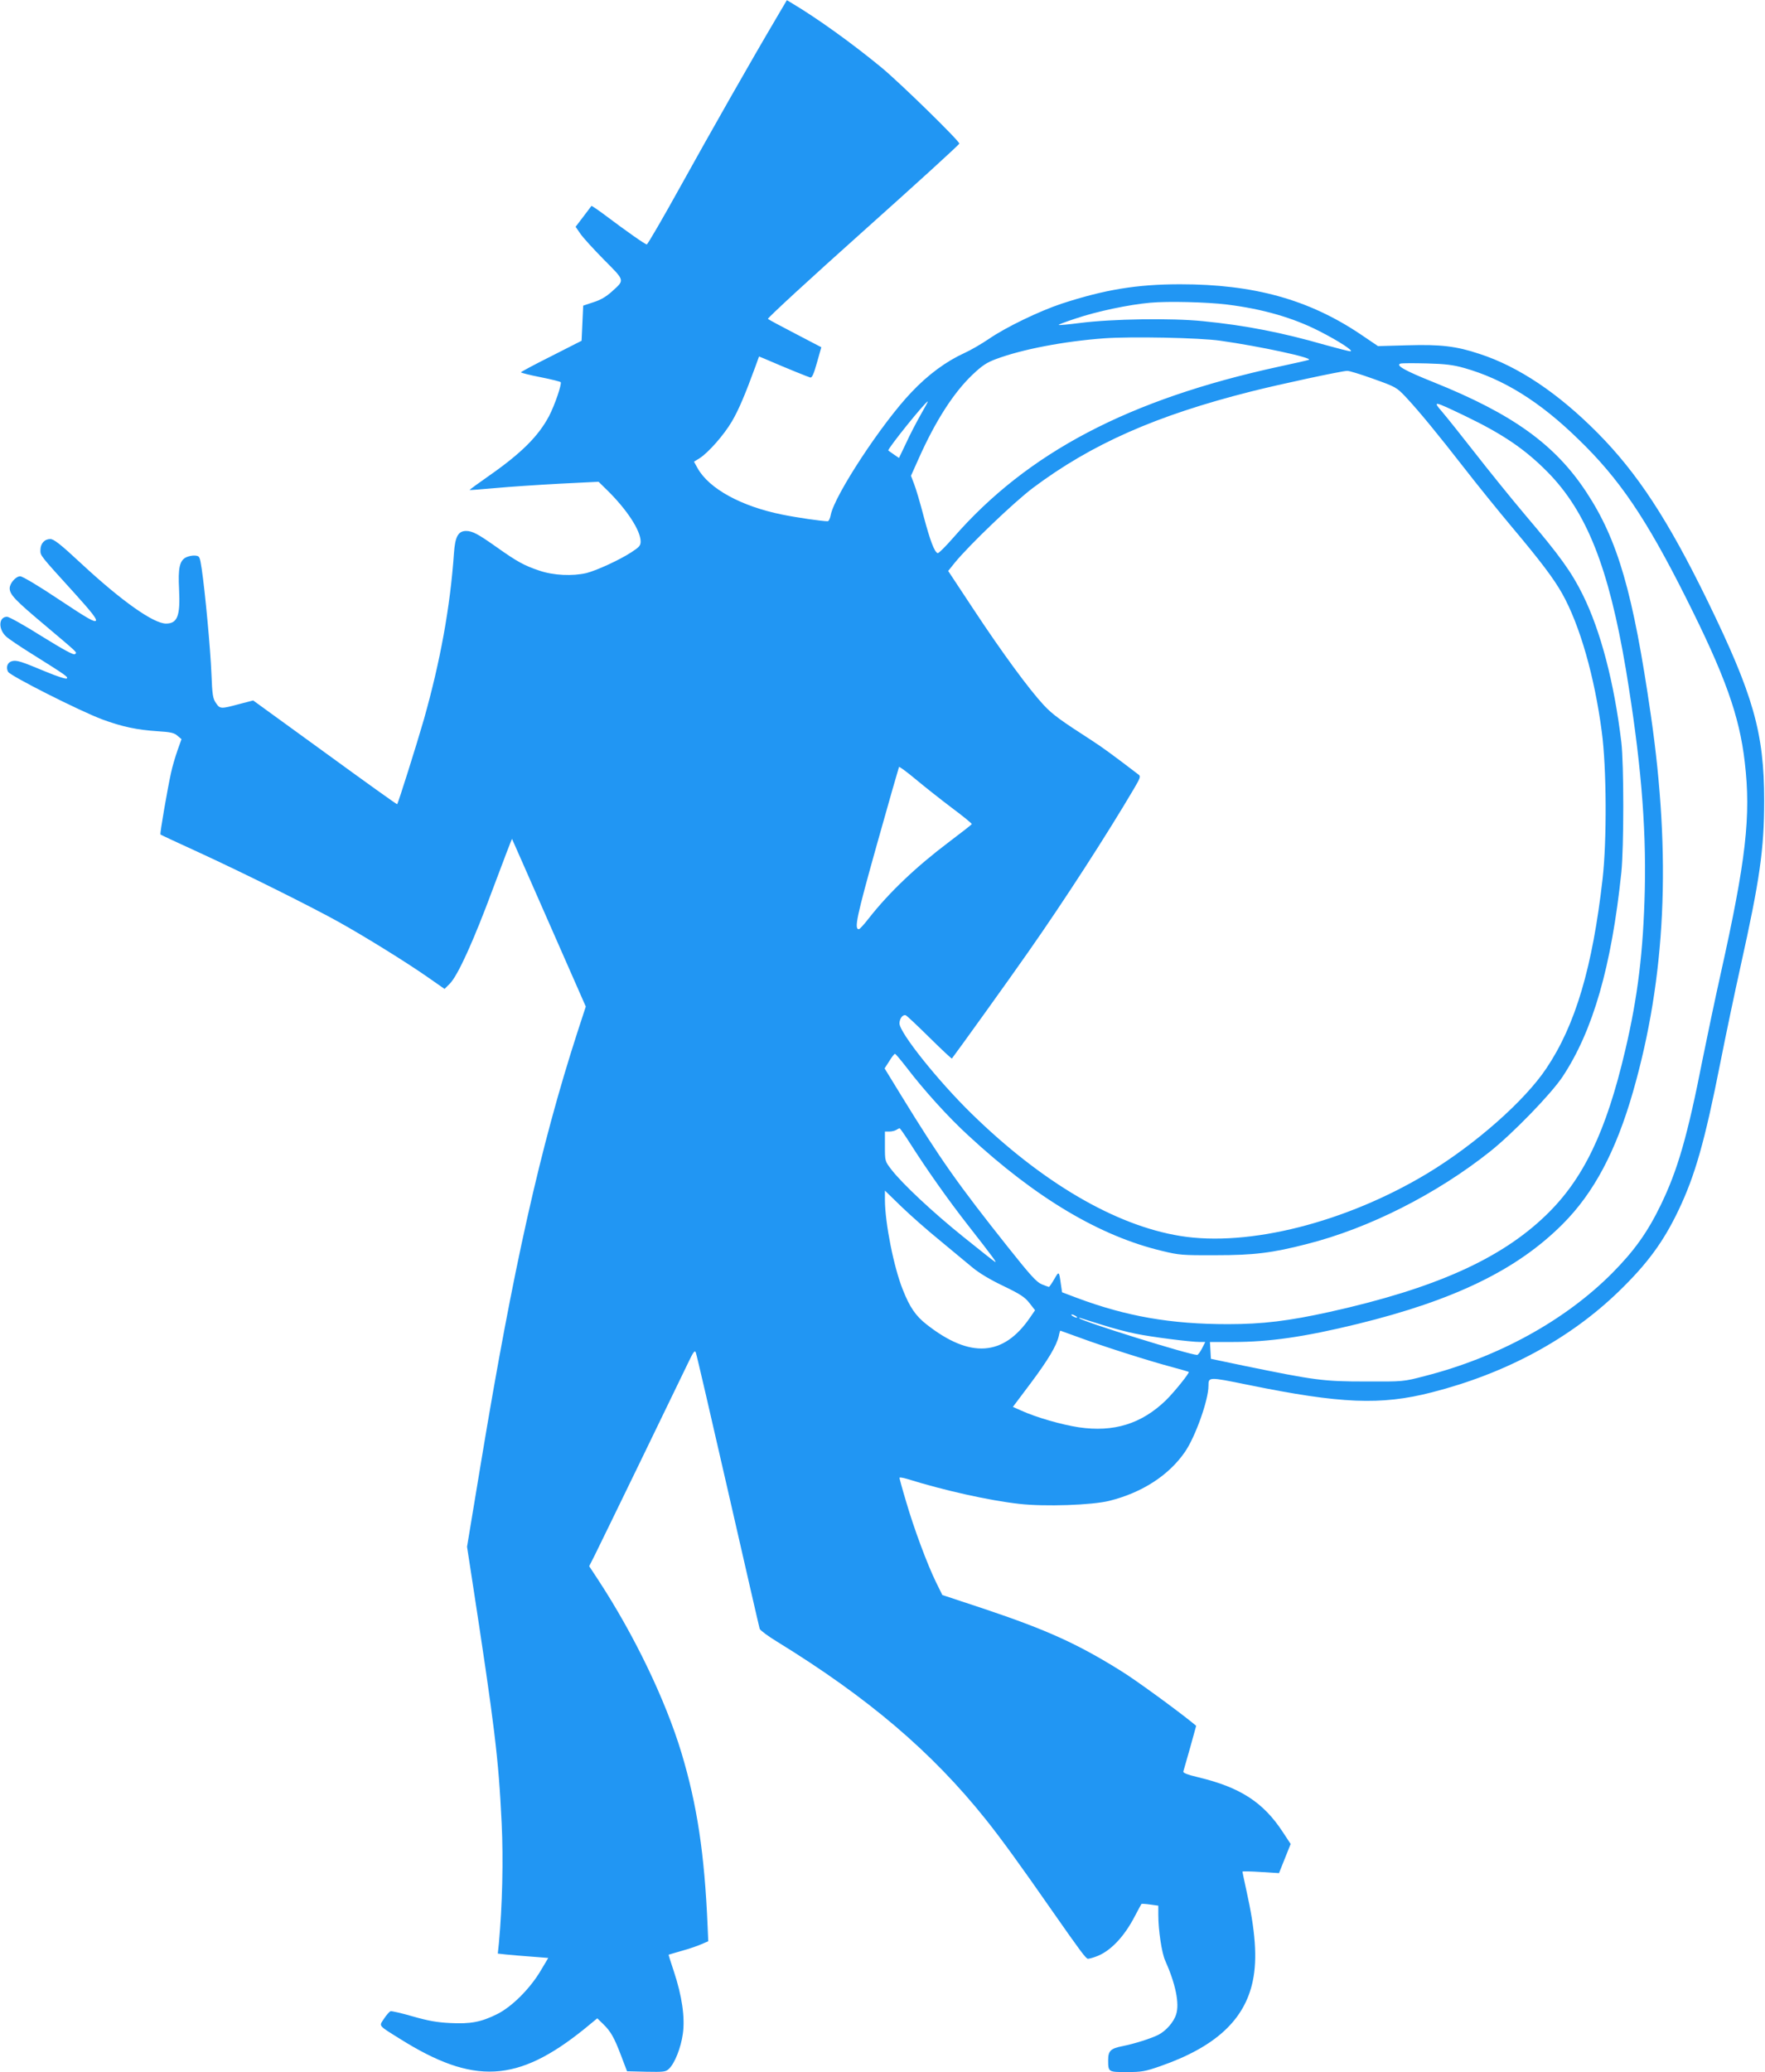 <?xml version="1.0" standalone="no"?>
<!DOCTYPE svg PUBLIC "-//W3C//DTD SVG 20010904//EN"
 "http://www.w3.org/TR/2001/REC-SVG-20010904/DTD/svg10.dtd">
<svg version="1.0" xmlns="http://www.w3.org/2000/svg"
 width="1091pt" height="1280pt" viewBox="0 0 1091 1280"
 preserveAspectRatio="xMidYMid meet">
<g transform="translate(0,1280) scale(0.1,-0.1)"
fill="#2196f3" stroke="none">
<path d="M4795 12682 c-152 -257 -401 -695 -589 -1034 -109 -197 -203 -358
-208 -358 -10 0 -128 83 -261 183 -43 32 -80 57 -81 55 -1 -1 -24 -31 -50 -66
l-48 -63 29 -42 c15 -23 81 -95 145 -160 133 -134 131 -125 49 -199 -33 -30
-70 -52 -113 -65 l-63 -21 -5 -109 -5 -108 -187 -95 c-104 -52 -188 -97 -188
-100 0 -3 54 -17 121 -30 66 -13 122 -27 125 -31 7 -13 -37 -142 -72 -209 -66
-125 -173 -231 -374 -371 -66 -46 -118 -84 -117 -86 2 -1 73 4 159 12 86 8
265 20 397 27 l241 12 51 -50 c123 -120 209 -251 209 -319 0 -26 -9 -35 -58
-67 -74 -48 -214 -112 -277 -128 -86 -20 -203 -15 -291 15 -93 31 -137 55
-264 145 -116 82 -150 100 -189 100 -49 0 -68 -36 -75 -138 -23 -331 -84 -666
-186 -1027 -44 -153 -158 -515 -165 -523 -2 -2 -203 142 -446 319 l-444 322
-85 -22 c-115 -31 -120 -31 -145 6 -19 27 -23 50 -28 180 -6 152 -39 506 -60
648 -12 79 -13 80 -42 83 -17 1 -41 -4 -55 -11 -40 -20 -50 -67 -43 -198 8
-164 -10 -211 -81 -211 -77 0 -274 139 -524 371 -129 120 -169 151 -191 151
-36 0 -61 -28 -61 -68 0 -35 -7 -27 213 -269 102 -113 136 -156 130 -167 -7
-12 -52 13 -226 129 -127 85 -228 145 -242 145 -27 0 -65 -43 -65 -74 0 -39
34 -74 215 -226 219 -185 201 -168 188 -181 -7 -7 -68 26 -204 110 -106 67
-203 121 -215 121 -53 0 -56 -76 -6 -122 15 -14 83 -60 152 -103 222 -139 232
-147 223 -156 -5 -5 -58 12 -128 41 -156 65 -181 73 -210 66 -29 -7 -40 -38
-25 -66 13 -25 443 -242 582 -294 122 -45 215 -65 342 -73 81 -5 103 -10 123
-28 l25 -21 -25 -70 c-13 -38 -32 -100 -40 -139 -21 -95 -70 -376 -65 -380 1
-2 109 -52 238 -111 283 -130 700 -338 865 -430 165 -92 418 -249 547 -339
l106 -74 32 32 c50 50 147 263 270 595 62 166 114 301 115 300 1 -2 104 -235
229 -520 l227 -516 -52 -159 c-230 -711 -397 -1458 -595 -2653 l-87 -525 27
-175 c146 -950 167 -1125 187 -1533 11 -225 4 -512 -17 -739 l-7 -66 54 -6
c30 -3 100 -9 156 -13 l102 -8 -47 -79 c-66 -111 -178 -223 -269 -268 -98 -49
-165 -62 -293 -55 -80 4 -135 14 -229 41 -69 20 -131 34 -137 32 -7 -3 -25
-23 -40 -46 -32 -48 -39 -39 97 -124 457 -287 728 -273 1142 61 l79 65 35 -34
c48 -46 70 -85 112 -196 l37 -97 118 -3 c109 -2 121 -1 141 18 36 34 74 130
86 217 14 99 -5 233 -56 386 -19 56 -33 102 -32 102 1 1 38 11 82 24 44 12 99
31 121 41 l42 18 -4 93 c-19 448 -65 749 -161 1069 -99 328 -291 728 -515
1070 l-56 85 35 69 c39 78 514 1056 576 1186 33 70 42 81 48 65 5 -11 94 -396
199 -855 105 -459 193 -843 196 -852 3 -9 51 -45 107 -79 563 -346 958 -682
1291 -1099 95 -119 210 -277 407 -560 179 -256 212 -300 224 -300 7 0 27 5 46
12 89 30 177 121 245 253 21 39 38 72 40 74 1 1 26 0 53 -4 l51 -7 0 -56 c0
-96 21 -235 42 -282 65 -145 90 -268 68 -334 -15 -48 -63 -102 -110 -126 -46
-23 -147 -55 -222 -70 -72 -14 -88 -29 -88 -85 0 -75 0 -75 115 -75 92 0 114
4 206 36 342 119 523 286 573 527 29 137 16 312 -40 561 -13 60 -24 111 -24
114 0 3 51 2 113 -2 l113 -7 36 90 36 90 -48 73 c-121 185 -264 277 -523 339
-71 17 -96 27 -92 37 2 7 21 73 42 147 l37 134 -28 23 c-98 79 -350 263 -435
315 -269 168 -459 254 -846 384 l-260 86 -39 79 c-54 110 -137 333 -185 498
-23 76 -41 143 -41 147 0 4 21 1 48 -7 224 -70 504 -133 693 -154 156 -18 450
-8 557 19 204 51 369 159 468 304 64 94 144 319 144 406 0 56 0 56 241 7 577
-118 825 -128 1140 -47 458 117 853 330 1158 626 174 169 273 303 367 500 102
214 162 424 259 915 31 157 87 425 125 595 118 531 145 719 145 1020 0 418
-67 652 -350 1233 -244 500 -433 789 -680 1038 -243 245 -489 410 -730 488
-144 48 -240 59 -444 53 l-183 -5 -108 73 c-320 215 -660 309 -1115 309 -267
0 -467 -33 -733 -120 -138 -46 -344 -145 -450 -218 -46 -31 -113 -70 -149 -86
-114 -52 -225 -133 -329 -243 -182 -190 -477 -639 -499 -759 -4 -21 -12 -38
-19 -38 -33 0 -193 23 -280 41 -254 51 -453 160 -524 287 l-22 40 34 21 c54
34 152 145 201 229 41 70 81 164 145 339 l22 61 41 -17 c134 -58 264 -110 276
-113 11 -2 22 24 41 92 l27 95 -161 84 c-89 46 -165 87 -169 91 -5 4 259 247
587 540 328 293 596 537 596 543 0 17 -363 372 -480 469 -181 149 -395 303
-551 396 l-35 21 -69 -117z m2787 -1763 c222 -27 412 -82 574 -165 120 -61
216 -124 191 -124 -10 0 -79 18 -155 39 -264 76 -492 121 -756 147 -195 20
-562 14 -759 -11 -71 -9 -131 -15 -133 -12 -2 2 46 20 107 40 131 44 326 85
459 97 109 10 350 4 472 -11z m-37 -224 c241 -34 576 -106 545 -118 -8 -3 -91
-22 -185 -42 -928 -202 -1553 -530 -2012 -1056 -48 -55 -91 -98 -97 -96 -20 7
-46 75 -86 225 -22 85 -49 176 -60 203 l-19 50 48 107 c104 233 216 407 333
518 59 56 88 75 145 96 160 60 421 110 668 128 163 12 591 4 720 -15z m1505
-168 c244 -69 467 -207 706 -440 253 -244 419 -489 664 -977 243 -483 332
-731 365 -1019 39 -331 8 -604 -150 -1311 -35 -157 -84 -391 -110 -520 -94
-479 -155 -689 -260 -905 -81 -167 -163 -282 -300 -420 -292 -293 -705 -520
-1160 -636 -130 -34 -131 -34 -365 -33 -260 0 -311 7 -750 97 l-205 43 -3 52
-3 52 143 0 c224 0 440 31 768 111 600 147 988 335 1270 618 192 192 329 450
434 816 203 707 238 1450 110 2330 -109 752 -203 1078 -397 1373 -194 296
-457 485 -948 682 -175 70 -235 104 -202 114 10 3 83 3 163 1 113 -3 163 -9
230 -28z m-559 -68 c137 -49 142 -52 199 -112 84 -90 197 -228 360 -437 79
-102 212 -266 295 -365 176 -209 260 -320 312 -413 108 -193 199 -509 244
-852 30 -221 32 -674 5 -910 -62 -545 -168 -903 -347 -1169 -133 -200 -439
-470 -735 -649 -503 -303 -1106 -456 -1529 -387 -401 65 -854 330 -1289 755
-208 203 -446 501 -446 558 0 30 21 57 39 50 5 -1 71 -63 146 -137 74 -73 137
-132 139 -130 33 43 362 500 474 661 221 315 484 722 652 1007 37 63 42 75 29
85 -161 123 -227 171 -289 211 -194 125 -243 160 -299 220 -90 97 -255 321
-432 589 l-158 239 41 51 c88 108 366 374 483 462 362 271 762 448 1350 596
174 44 556 126 592 127 13 1 86 -22 164 -50z m-2800 -221 c-26 -46 -67 -124
-90 -175 l-44 -92 -31 21 c-17 12 -33 23 -35 25 -9 6 230 303 244 303 2 0 -18
-37 -44 -82z m3364 -7 c235 -113 372 -206 512 -348 241 -245 377 -589 483
-1218 91 -549 126 -956 117 -1360 -9 -381 -43 -662 -121 -993 -118 -504 -259
-797 -491 -1020 -280 -270 -687 -452 -1335 -596 -253 -56 -416 -76 -630 -76
-352 0 -628 48 -935 163 l-90 34 -8 54 c-11 78 -11 78 -41 26 -15 -26 -30 -47
-32 -47 -2 0 -22 7 -44 16 -33 14 -68 52 -208 228 -311 391 -419 544 -661 938
l-103 168 29 45 c15 25 31 45 35 45 4 0 35 -37 70 -82 105 -138 258 -308 384
-423 417 -386 814 -622 1199 -713 102 -25 126 -27 330 -26 235 0 350 14 563
69 384 97 802 309 1132 571 141 112 378 356 449 463 188 284 302 680 363 1261
16 157 16 668 0 805 -44 368 -128 688 -238 910 -69 140 -142 242 -353 490 -93
110 -235 286 -316 390 -82 105 -171 216 -199 249 -62 72 -58 71 139 -23z
m-3172 -2421 c70 -52 126 -98 124 -101 -1 -3 -65 -53 -142 -111 -203 -153
-369 -311 -494 -470 -29 -38 -57 -68 -62 -68 -30 0 -15 73 111 522 73 260 135
476 137 480 2 4 48 -30 102 -75 54 -45 155 -125 224 -177z m-258 -2072 c105
-165 236 -350 354 -501 166 -212 187 -242 170 -231 -8 5 -96 74 -195 154 -188
151 -377 328 -444 415 -40 52 -40 52 -40 143 l0 92 28 0 c15 0 34 5 42 10 8 5
17 10 21 10 3 0 32 -42 64 -92z m186 -602 c73 -61 163 -135 199 -165 42 -35
110 -76 192 -115 104 -50 133 -69 161 -105 l35 -45 -31 -45 c-164 -240 -370
-254 -639 -43 -67 52 -105 107 -147 214 -56 138 -110 411 -111 553 l0 60 103
-100 c57 -55 164 -149 238 -209z m839 -466 c8 -5 11 -10 5 -10 -5 0 -17 5 -25
10 -8 5 -10 10 -5 10 6 0 17 -5 25 -10z m162 -54 c63 -20 156 -45 208 -55 96
-20 338 -51 398 -51 l32 0 -20 -40 c-11 -22 -25 -40 -30 -40 -47 0 -712 207
-729 227 -3 3 2 3 11 0 9 -3 68 -22 130 -41z m-136 -80 c137 -51 422 -142 569
-181 55 -15 101 -28 103 -30 6 -6 -90 -125 -141 -175 -151 -146 -323 -199
-539 -167 -105 16 -260 60 -355 103 l-52 23 109 145 c110 147 161 233 175 294
3 17 8 32 9 32 1 0 56 -20 122 -44z"/>
</g>
</svg>
